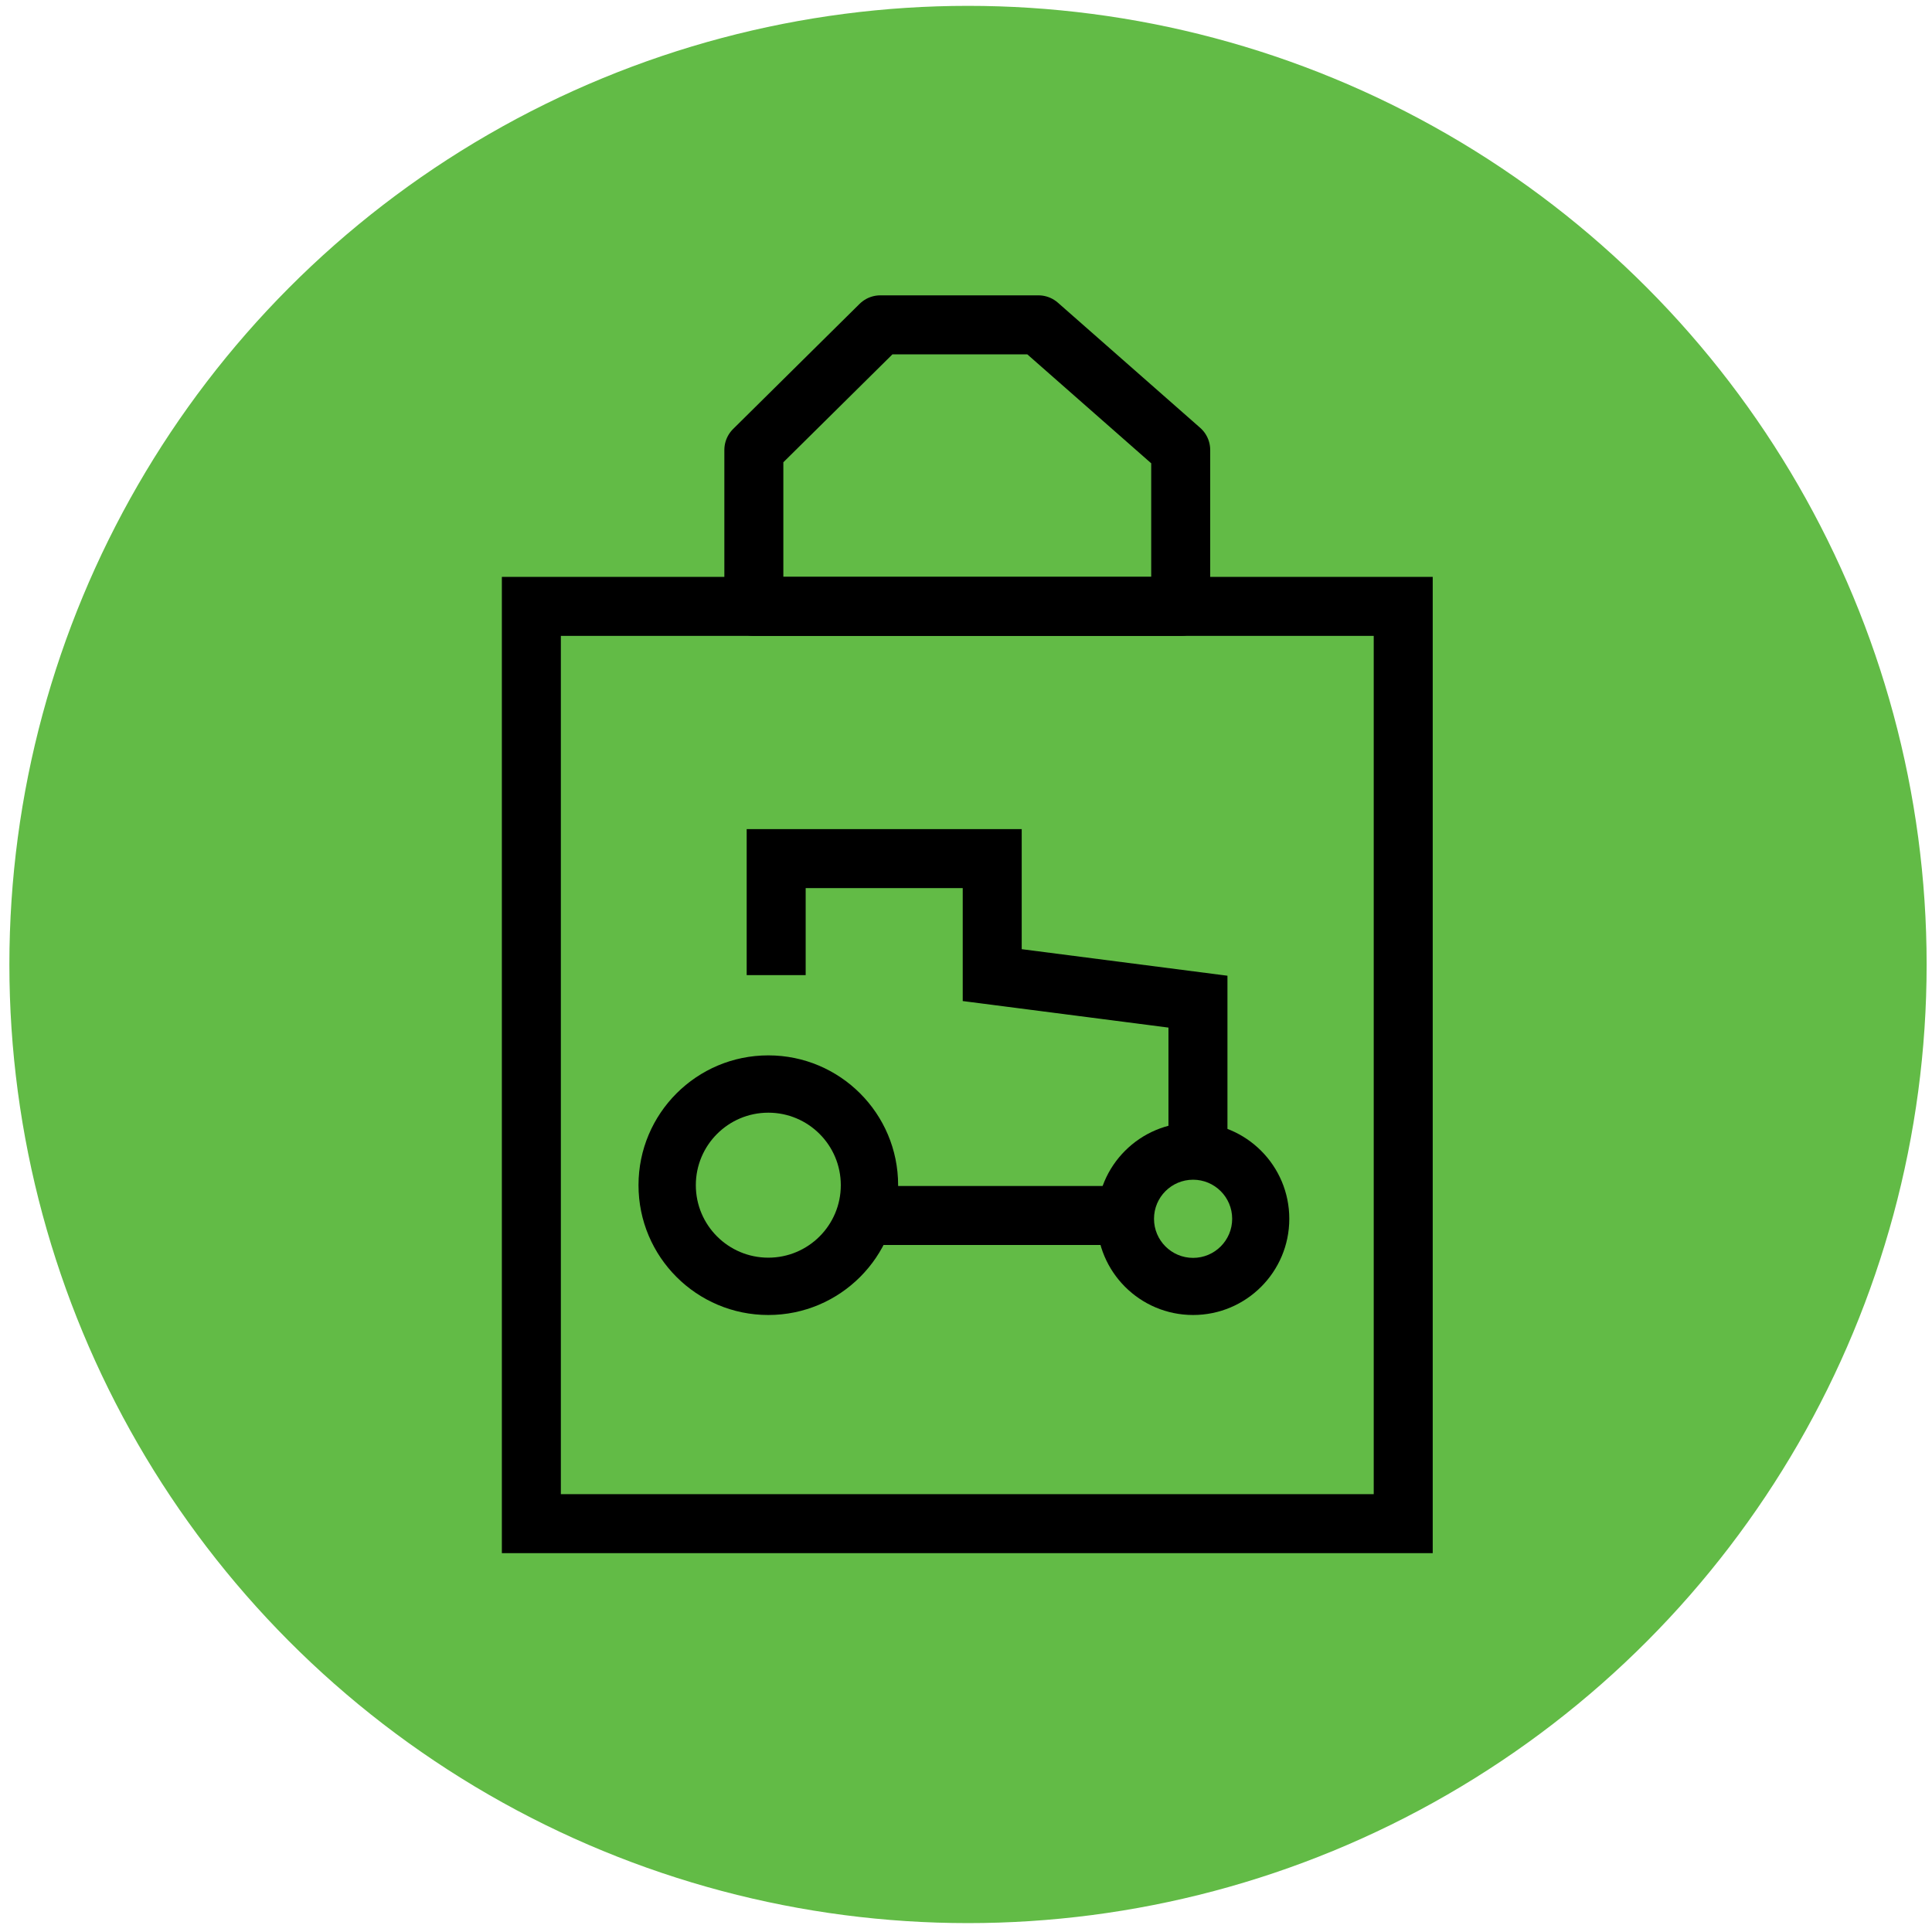 <svg width="131" height="131" viewBox="0 0 131 131" fill="none" xmlns="http://www.w3.org/2000/svg">
<circle cx="65.636" cy="65.397" r="65" fill="#62BB46"/>
<path d="M51.115 30.51V41.116H80.058V30.51L70.41 22.026H59.691L51.115 30.51Z" stroke="black" stroke-width="4" stroke-linejoin="round"/>
<path d="M95.146 41.116H36.029V103.312H95.146V41.116Z" stroke="black" stroke-width="4"/>
<g clip-path="url(#clip0_4617_145456)">
<path d="M60.898 80.362C60.898 85.223 56.957 89.164 52.096 89.164C47.235 89.164 43.294 85.223 43.294 80.362C43.294 75.5 47.235 71.56 52.096 71.56C56.957 71.56 60.898 75.5 60.898 80.362ZM47.181 80.362C47.181 83.076 49.381 85.277 52.096 85.277C54.811 85.277 57.011 83.076 57.011 80.362C57.011 77.647 54.811 75.446 52.096 75.446C49.381 75.446 47.181 77.647 47.181 80.362Z" fill="black"/>
<path d="M87.421 82.641C87.421 86.243 84.5 89.164 80.898 89.164C77.295 89.164 74.375 86.243 74.375 82.641C74.375 79.038 77.295 76.118 80.898 76.118C84.5 76.118 87.421 79.038 87.421 82.641ZM78.248 82.641C78.248 84.105 79.434 85.291 80.898 85.291C82.362 85.291 83.548 84.105 83.548 82.641C83.548 81.177 82.362 79.991 80.898 79.991C79.434 79.991 78.248 81.177 78.248 82.641Z" fill="black"/>
<path d="M52.629 66.118V58.218H67.278V66.118L81.228 67.918V77.168M76.578 82.418H58.878" stroke="black" stroke-width="4"/>
</g>
<defs>
<clipPath id="clip0_4617_145456">
<rect width="46.042" height="35.208" fill="white" transform="translate(42.568 54.609)"/>
</clipPath>
</defs>
</svg>
